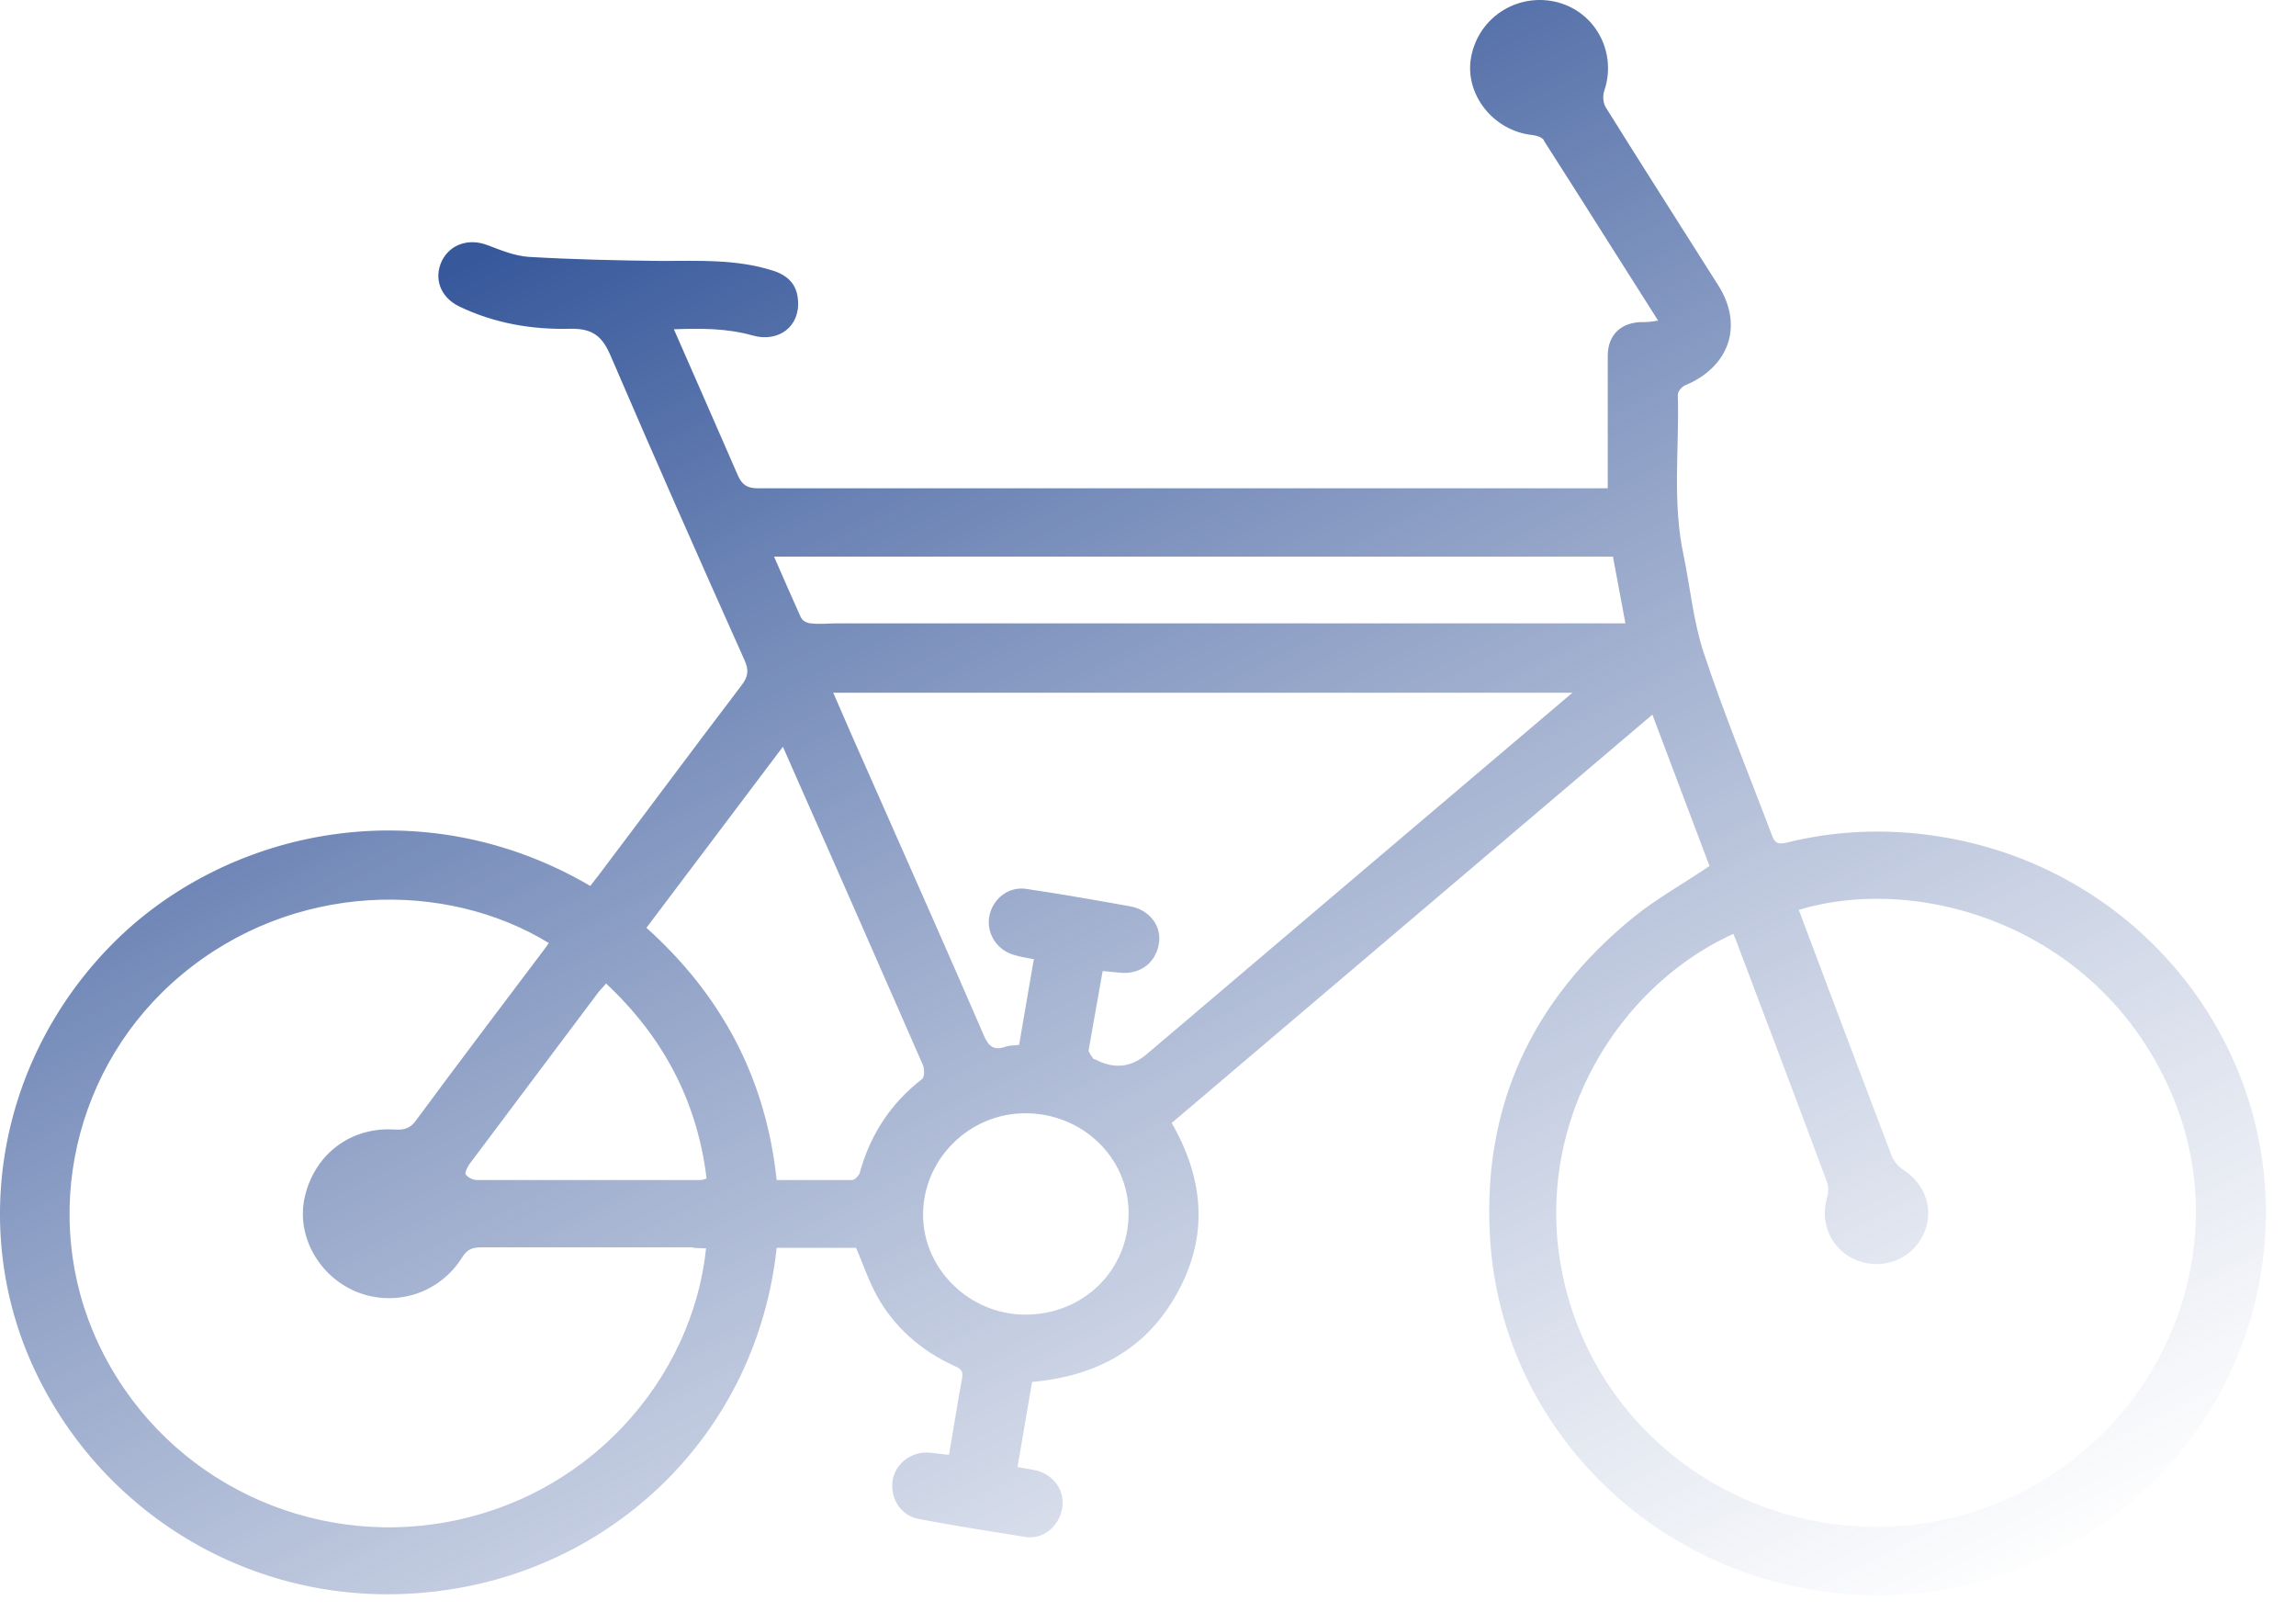 <svg width="75" height="53" viewBox="0 0 75 53" fill="none" xmlns="http://www.w3.org/2000/svg">
<path d="M50.432 4.578C50.365 4.478 50.195 4.428 50.059 4.411C48.771 4.278 47.821 3.062 48.058 1.847C48.313 0.532 49.618 -0.267 50.907 0.082C52.162 0.432 52.823 1.764 52.399 2.979C52.349 3.146 52.365 3.379 52.467 3.529C53.671 5.46 54.909 7.391 56.13 9.323C56.961 10.638 56.486 11.986 55.045 12.586C54.926 12.636 54.79 12.802 54.807 12.919C54.858 14.65 54.621 16.399 54.994 18.13C55.214 19.196 55.316 20.311 55.655 21.327C56.316 23.325 57.13 25.289 57.877 27.271C57.978 27.554 58.097 27.587 58.368 27.52C60.115 27.088 61.878 27.054 63.642 27.371C70.34 28.586 74.867 34.796 73.884 41.406C72.85 48.349 66.219 53.094 59.216 51.928C53.383 50.963 48.974 46.151 48.669 40.357C48.431 36.128 50.042 32.665 53.349 29.968C54.112 29.352 54.977 28.869 55.842 28.286L53.976 23.341L38.274 36.678C39.326 38.509 39.478 40.357 38.478 42.189C37.477 44.053 35.816 44.952 33.713 45.136L33.238 47.916C33.475 47.966 33.679 47.983 33.865 48.033C34.442 48.182 34.798 48.715 34.696 49.265C34.595 49.864 34.069 50.297 33.475 50.197C32.322 50.014 31.169 49.831 30.016 49.614C29.406 49.498 29.05 48.915 29.168 48.299C29.287 47.749 29.83 47.383 30.406 47.45C30.593 47.467 30.779 47.5 31 47.516C31.152 46.651 31.271 45.852 31.424 45.036C31.475 44.786 31.39 44.703 31.186 44.619C30.084 44.12 29.219 43.354 28.643 42.322C28.372 41.822 28.185 41.273 27.965 40.757H25.37C24.709 46.884 19.961 51.312 14.229 51.978C8.668 52.645 3.597 49.714 1.257 45.002C-1.1 40.274 -0.082 34.513 3.801 30.701C7.531 27.054 13.822 25.739 19.282 28.936C19.367 28.819 19.469 28.703 19.554 28.586C21.114 26.521 22.657 24.44 24.217 22.392C24.438 22.109 24.471 21.893 24.319 21.56C22.843 18.263 21.385 14.967 19.961 11.654C19.689 11.004 19.384 10.721 18.621 10.738C17.366 10.771 16.129 10.555 14.992 10.005C14.382 9.706 14.162 9.09 14.433 8.523C14.704 7.974 15.315 7.774 15.925 8.007C16.366 8.174 16.807 8.357 17.265 8.39C18.706 8.474 20.147 8.507 21.589 8.523C22.826 8.523 24.047 8.457 25.251 8.84C25.726 8.99 26.031 9.289 26.065 9.789C26.15 10.655 25.438 11.204 24.573 10.954C23.742 10.721 22.894 10.721 22.013 10.755C22.725 12.386 23.42 13.951 24.098 15.516C24.234 15.833 24.404 15.949 24.76 15.949C33.815 15.949 42.887 15.949 51.942 15.949C52.111 15.949 52.298 15.949 52.518 15.949C52.518 15.749 52.518 15.583 52.518 15.433C52.518 14.168 52.518 12.886 52.518 11.62C52.518 10.921 52.976 10.505 53.688 10.521C53.824 10.521 53.976 10.505 54.163 10.471C52.891 8.474 51.67 6.526 50.432 4.594V4.578ZM61.844 37.843C61.895 37.976 62.031 38.109 62.15 38.193C62.93 38.692 63.201 39.575 62.811 40.357C62.421 41.14 61.505 41.489 60.674 41.173C59.861 40.857 59.437 40.008 59.674 39.142C59.725 38.975 59.742 38.759 59.674 38.592C58.69 35.945 57.69 33.315 56.69 30.667C56.673 30.617 56.639 30.567 56.622 30.501C52.281 32.482 49.466 37.91 51.518 43.254C53.569 48.565 59.64 51.229 65.032 49.181C70.408 47.133 73.138 41.09 71.001 35.879C68.712 30.301 62.777 28.503 58.758 29.718C59.776 32.432 60.793 35.129 61.828 37.843H61.844ZM22.64 40.74C20.334 40.74 18.045 40.74 15.739 40.74C15.45 40.74 15.264 40.79 15.094 41.073C14.348 42.255 12.907 42.705 11.635 42.189C10.397 41.672 9.668 40.34 9.956 39.092C10.278 37.693 11.465 36.794 12.907 36.894C13.229 36.911 13.415 36.844 13.602 36.578C14.976 34.713 16.383 32.865 17.773 31.017C17.824 30.95 17.875 30.884 17.926 30.8C14.552 28.736 9.566 28.802 5.937 31.833C2.41 34.763 1.274 39.741 3.207 43.87C5.208 48.149 9.736 50.413 14.178 49.781C19.181 49.065 22.623 45.052 23.064 40.773C22.911 40.773 22.776 40.757 22.64 40.757V40.74ZM33.781 31.333C33.526 31.283 33.306 31.25 33.102 31.183C32.543 31.017 32.204 30.451 32.322 29.901C32.441 29.335 32.967 28.936 33.543 29.036C34.663 29.202 35.799 29.402 36.918 29.602C37.562 29.718 37.969 30.268 37.85 30.85C37.732 31.483 37.206 31.849 36.545 31.766C36.375 31.749 36.222 31.733 36.019 31.716C35.866 32.582 35.714 33.431 35.561 34.297C35.561 34.38 35.646 34.48 35.714 34.58C35.714 34.596 35.765 34.596 35.799 34.613C36.398 34.924 36.952 34.863 37.46 34.43C39.936 32.332 42.395 30.234 44.87 28.137C47.007 26.322 49.144 24.507 51.365 22.625H27.218C27.642 23.608 28.066 24.573 28.49 25.523C29.711 28.286 30.932 31.034 32.136 33.814C32.288 34.18 32.475 34.33 32.865 34.18C32.967 34.147 33.102 34.147 33.289 34.13L33.764 31.366L33.781 31.333ZM21.114 30.301C22.318 31.383 23.301 32.599 24.047 34.03C24.777 35.446 25.201 36.944 25.37 38.542C26.201 38.542 27.015 38.542 27.829 38.542C27.914 38.542 28.049 38.409 28.083 38.309C28.422 37.077 29.084 36.045 30.118 35.246C30.203 35.179 30.203 34.929 30.152 34.796C28.795 31.7 27.439 28.603 26.065 25.506C25.913 25.156 25.76 24.807 25.574 24.39L21.131 30.284L21.114 30.301ZM26.184 20.195C26.218 20.278 26.387 20.361 26.489 20.361C26.761 20.395 27.032 20.361 27.303 20.361C35.731 20.361 44.158 20.361 52.586 20.361H53.095L52.688 18.18H25.285C25.59 18.879 25.879 19.545 26.167 20.178L26.184 20.195ZM36.867 39.625C36.867 37.81 35.358 36.361 33.492 36.361C31.661 36.361 30.152 37.86 30.152 39.675C30.152 41.456 31.678 42.938 33.492 42.938C35.392 42.938 36.867 41.489 36.867 39.625ZM19.791 32.132C19.706 32.232 19.622 32.316 19.554 32.399C18.146 34.28 16.739 36.145 15.332 38.026C15.264 38.126 15.179 38.293 15.213 38.359C15.281 38.459 15.45 38.542 15.569 38.542C18.011 38.542 20.453 38.542 22.877 38.542C22.928 38.542 22.996 38.526 23.081 38.492C22.776 35.978 21.674 33.88 19.791 32.116V32.132Z" fill="url(#paint0_linear_1_495)"/>
<defs>
<linearGradient id="paint0_linear_1_495" x1="31.658" y1="0.39" x2="59.342" y2="55.488" gradientUnits="userSpaceOnUse">
<stop stop-color="#37589B"/>
<stop offset="1" stop-color="#7589B7" stop-opacity="0"/>
</linearGradient>
</defs>
</svg>
